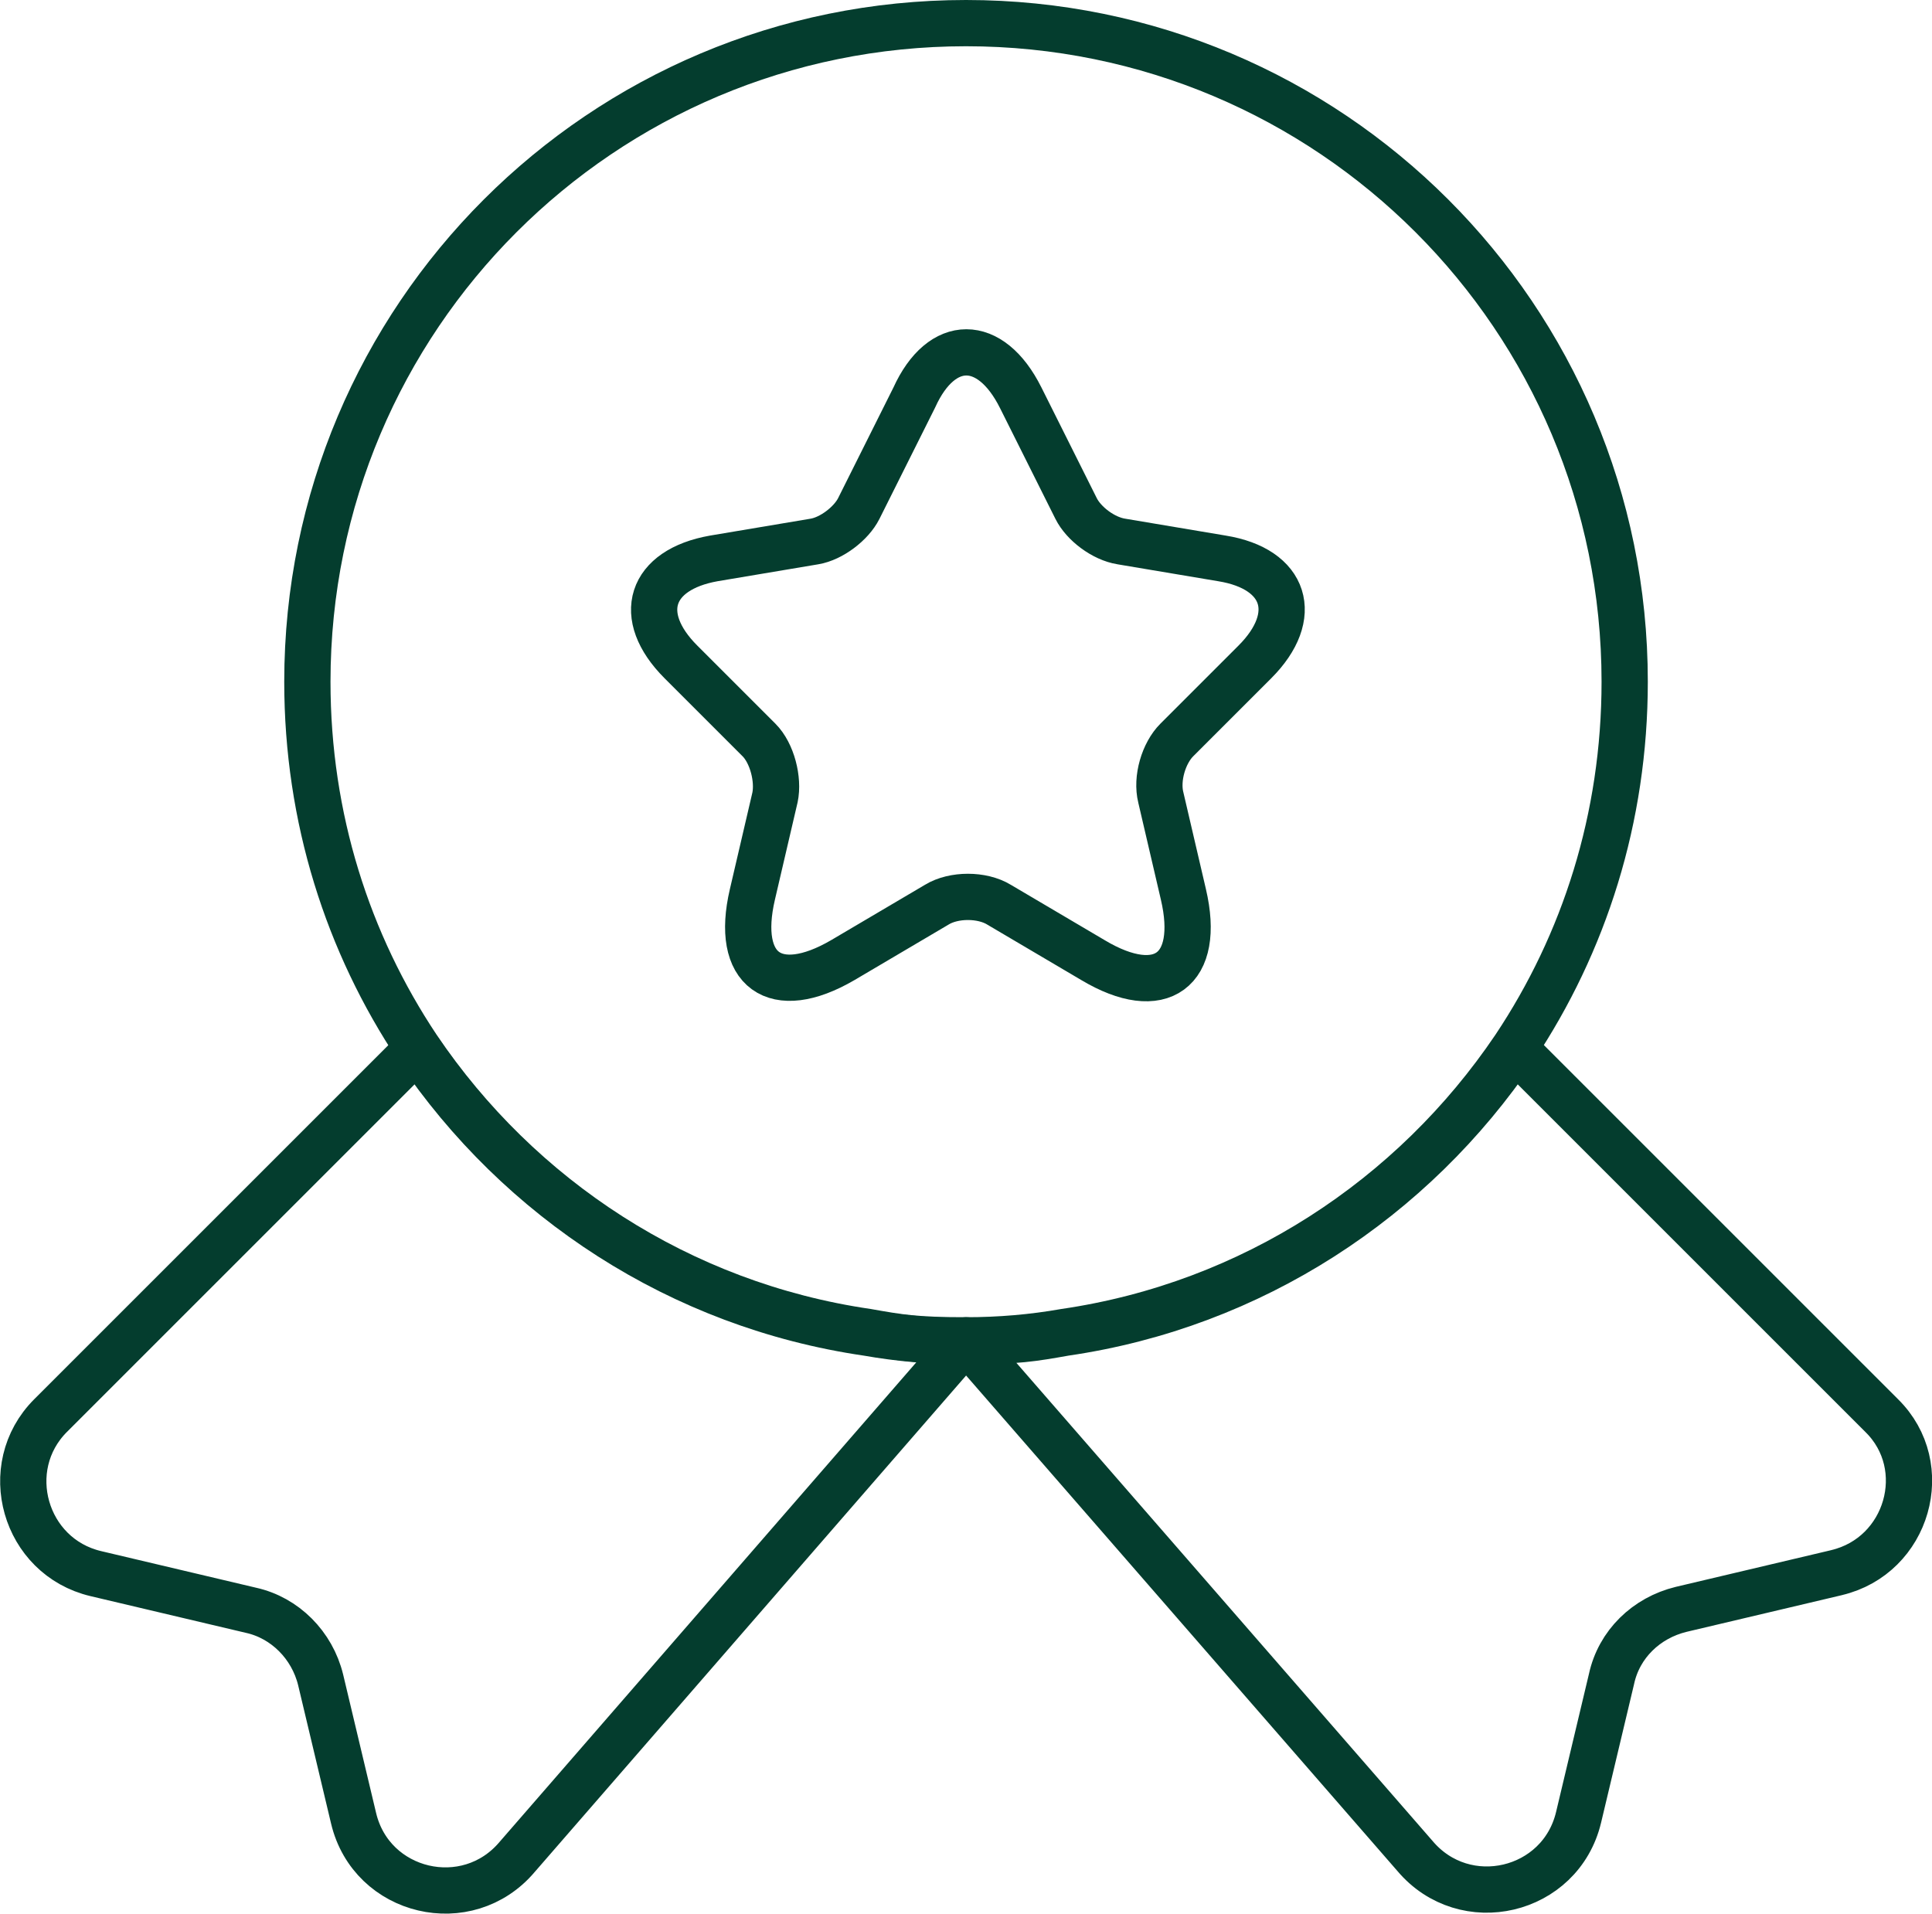 <svg xmlns="http://www.w3.org/2000/svg" id="Layer_2" data-name="Layer 2" viewBox="0 0 355.01 351.68"><defs><style>.cls-1{fill:none;stroke:#043d2e;stroke-linecap:round;stroke-linejoin:round;stroke-width:8.5px}</style></defs><g id="Layer_1-2" data-name="Layer 1"><path d="M298.54 125.28c0 25.07-7.43 48.07-20.23 67.26-18.67 27.66-48.24 47.2-82.65 52.22q-8.82 1.56-18.15 1.56c-9.33 0-12.28-.52-18.15-1.56-34.41-5.01-63.97-24.55-82.65-52.22-12.79-19.19-20.23-42.19-20.23-67.26 0-66.91 54.11-121.03 121.03-121.03s121.03 54.12 121.03 121.03" class="cls-1"/><path d="m337.44 289.02-28.53 6.74c-6.4 1.56-11.41 6.4-12.79 12.79l-6.05 25.42c-3.29 13.83-20.92 17.98-30.08 7.09l-82.47-94.75-82.47 94.92c-9.16 10.89-26.8 6.74-30.08-7.09l-6.05-25.42c-1.56-6.4-6.57-11.41-12.79-12.79l-28.53-6.74c-13.14-3.11-17.81-19.54-8.3-29.05l67.43-67.43c18.67 27.66 48.24 47.2 82.65 52.22q8.82 1.56 18.15 1.56c9.33 0 12.28-.52 18.15-1.56 34.41-5.01 63.97-24.55 82.65-52.22l67.43 67.43c9.51 9.34 4.84 25.76-8.3 28.87ZM187.54 73.06l10.2 20.4c1.38 2.77 5.01 5.53 8.3 6.05l18.5 3.11c11.76 1.9 14.52 10.55 6.05 19.02l-14.35 14.35c-2.42 2.42-3.8 7.09-2.94 10.55l4.15 17.81c3.29 14-4.15 19.54-16.6 12.1l-17.29-10.2c-3.11-1.9-8.3-1.9-11.41 0l-17.29 10.2c-12.45 7.26-19.88 1.9-16.6-12.1l4.15-17.81c.69-3.29-.52-8.13-2.94-10.55l-14.35-14.35c-8.47-8.47-5.71-16.94 6.05-19.02l18.5-3.11c3.11-.52 6.74-3.29 8.13-6.05l10.2-20.4c5.01-11.07 14-11.07 19.54 0" class="cls-1"/></g></svg>